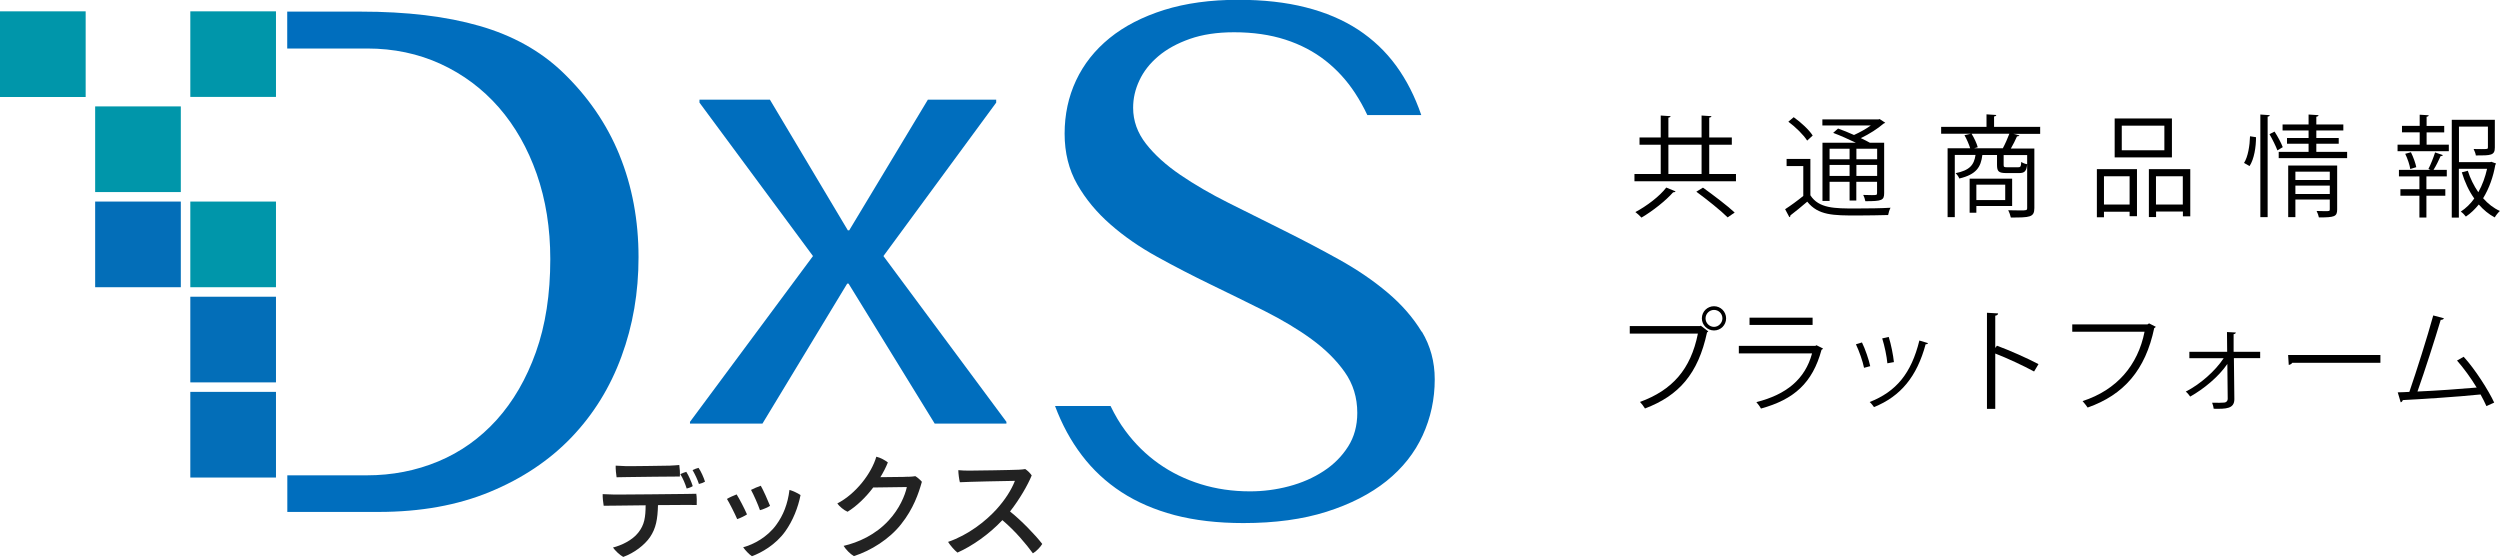 <?xml version="1.0" encoding="UTF-8"?><svg id="_イヤー_2" xmlns="http://www.w3.org/2000/svg" viewBox="0 0 271.13 60.4"><defs><style>.cls-1{fill:#0096aa;}.cls-2{fill:#006ebe;}.cls-3{fill:#222;}.cls-4{fill:#036eb8;}</style></defs><g id="_イヤー_1-2"><g><g><path class="cls-2" d="M108.04,11.13l-12.23,16.64,13.34,17.98v.19h-7.78l-9.34-15.18h-.15l-9.19,15.18h-7.86v-.19l13.34-17.98-12.31-16.64v-.32h7.64l8.45,14.17h.15l8.53-14.17h7.41v.32Z"/><g><path class="cls-3" d="M75.51,53.53c.06,.32,.07,.91,.05,1.24-.3,0-.64-.01-.99-.01-.31,0-1.69,.01-3.21,.02-.04,1.51-.21,2.51-.87,3.48-.59,.85-1.7,1.71-2.9,2.14-.39-.21-.9-.71-1.11-1.02,.87-.22,2.07-.76,2.73-1.6,.7-.87,.8-1.72,.81-2.98-1.59,.01-3.06,.04-3.41,.04-.3,0-.8,0-1.14,.01-.06-.29-.12-.94-.11-1.26,.36,.02,.67,.02,1.1,.04,.74,.02,7.32-.05,7.95-.06,.29,0,.8-.01,1.09-.02Zm-8.64-1.77c-.05-.3-.11-.89-.1-1.26,.4,.02,.61,.04,1.05,.05,.76,.02,4.17-.04,4.81-.05,.42-.01,.74-.05,1.04-.07,.05,.29,.09,.89,.06,1.25-.45,0-4.93,.04-5.74,.06-.2,0-.79,.01-1.11,.02Zm7.6,1.22c-.15-.5-.41-1.11-.69-1.56,.21-.1,.47-.2,.65-.25,.26,.4,.57,1.12,.7,1.55-.14,.1-.42,.21-.66,.26Zm1.99-.74c-.14,.09-.42,.2-.66,.25-.16-.51-.44-1.07-.69-1.51,.21-.1,.46-.2,.65-.24,.26,.37,.57,1.06,.7,1.5Z"/><path class="cls-3" d="M81.01,55.79c-.19,.14-.77,.42-1.06,.51-.24-.57-.85-1.77-1.11-2.19,.21-.14,.8-.4,1.05-.49,.29,.46,.86,1.55,1.12,2.16Zm5.81-2.1c-.26,1.34-.82,2.76-1.65,3.93-1.05,1.47-2.62,2.34-3.62,2.7-.27-.16-.75-.66-.95-.97,1.14-.3,2.62-1.1,3.58-2.42,.77-1.05,1.25-2.26,1.44-3.8,.36,.1,.92,.36,1.2,.56Zm-3.31,1.17c-.2,.14-.77,.4-1.09,.47-.2-.59-.69-1.7-.97-2.2,.21-.12,.81-.37,1.06-.45,.29,.51,.76,1.57,1,2.17Z"/><path class="cls-3" d="M98.48,51.71c.44-.01,.57-.04,.79-.07,.24,.14,.55,.42,.71,.61-.35,1.24-.91,2.92-2.26,4.61-1.26,1.6-3.26,2.86-5.11,3.45-.4-.22-.87-.71-1.12-1.11,1.57-.36,3.45-1.19,4.89-2.76,1.17-1.26,1.77-2.7,1.97-3.62l-3.65,.05c-.82,1.09-1.82,2.04-2.78,2.63-.37-.15-.91-.59-1.11-.9,2.04-1.06,3.71-3.28,4.23-5.07,.46,.11,.91,.36,1.25,.62-.2,.52-.49,1.07-.81,1.6,2.61-.01,3-.05,3-.05h0Z"/><path class="cls-3" d="M113.03,59c-.19,.32-.64,.8-1.01,1.01-.74-1.01-1.9-2.41-3.31-3.6-1.46,1.55-3.26,2.8-4.87,3.52-.29-.21-.81-.81-1.02-1.16,2.21-.76,4.08-2.25,5.24-3.52,.96-1.06,1.62-2.11,2.01-3.1-1.09,.01-5.06,.1-5.97,.15-.09-.34-.16-.91-.17-1.31,.37,.04,.81,.05,1.21,.05,.52,0,4.67-.06,5.36-.1,.26-.01,.5-.04,.69-.07,.26,.17,.54,.45,.7,.69-.41,1.02-1.32,2.6-2.35,3.91,1.22,.97,2.77,2.57,3.5,3.53Z"/></g><path class="cls-2" d="M154.19,35.99c-.93-1.54-2.17-2.96-3.71-4.26-1.54-1.3-3.29-2.49-5.25-3.58-1.96-1.09-3.96-2.14-5.99-3.15-2.03-1.01-4.03-2.01-5.99-2.99-1.96-.98-3.71-2-5.25-3.05-1.54-1.05-2.78-2.17-3.71-3.36-.93-1.19-1.4-2.49-1.4-3.91,0-1.01,.22-2,.68-2.97,.45-.97,1.13-1.84,2.05-2.62s2.06-1.4,3.42-1.88c1.37-.48,2.96-.72,4.8-.72,2.06,0,3.92,.27,5.56,.8,1.64,.53,3.09,1.29,4.34,2.27,1.25,.98,2.33,2.16,3.23,3.54,.49,.75,.93,1.54,1.32,2.37h5.85c-.69-2.02-1.6-3.8-2.72-5.34-1.13-1.55-2.51-2.86-4.14-3.93-1.63-1.06-3.52-1.87-5.67-2.41-2.15-.55-4.59-.82-7.32-.82-3.02,0-5.7,.37-8.04,1.1-2.34,.74-4.31,1.75-5.91,3.05-1.6,1.3-2.81,2.83-3.64,4.6-.83,1.77-1.24,3.7-1.24,5.77s.46,3.91,1.37,5.5,2.11,3.04,3.6,4.34c1.48,1.3,3.17,2.47,5.08,3.52,1.9,1.05,3.84,2.05,5.82,3.01,1.98,.96,3.92,1.91,5.82,2.86,1.9,.96,3.6,1.97,5.08,3.05,1.48,1.08,2.68,2.26,3.6,3.56,.92,1.3,1.37,2.78,1.37,4.44,0,1.39-.33,2.61-1,3.66-.67,1.05-1.55,1.94-2.66,2.66-1.1,.72-2.35,1.27-3.75,1.64-1.39,.37-2.8,.55-4.23,.55-1.89,0-3.67-.26-5.34-.78-1.67-.52-3.19-1.26-4.56-2.23-1.37-.97-2.57-2.15-3.6-3.54-.62-.83-1.15-1.74-1.62-2.71h-6.02c.75,2.01,1.72,3.79,2.91,5.35,1.19,1.57,2.62,2.9,4.29,3.99,1.67,1.09,3.6,1.92,5.78,2.5,2.18,.57,4.66,.86,7.45,.86,3.43,0,6.44-.41,9.02-1.23s4.75-1.93,6.5-3.33c1.74-1.4,3.05-3.05,3.92-4.95,.87-1.9,1.31-3.92,1.31-6.08,0-1.91-.47-3.63-1.4-5.18Z"/><path class="cls-2" d="M67.18,16.8c-1.38-3.38-3.45-6.38-6.19-9-2.4-2.29-5.4-3.96-8.99-4.99-3.6-1.04-7.89-1.55-12.89-1.55h-7.96V5.26h8.66c2.89,0,5.55,.56,7.99,1.68,2.43,1.12,4.53,2.69,6.3,4.71,1.76,2.02,3.13,4.43,4.11,7.22,.98,2.8,1.47,5.87,1.47,9.23,0,3.82-.52,7.18-1.56,10.09-1.04,2.91-2.46,5.35-4.26,7.35-1.8,1.99-3.91,3.49-6.33,4.5-2.42,1.01-5.01,1.51-7.75,1.51h-8.62v3.97h9.9c4.53,0,8.55-.72,12.06-2.17,3.51-1.45,6.46-3.42,8.85-5.91,2.39-2.5,4.2-5.42,5.43-8.78,1.24-3.36,1.85-6.94,1.85-10.76,0-4.01-.69-7.71-2.07-11.09Z"/><path class="cls-1" d="M10.32,20.83h9.29V11.54H10.32v9.29Z"/><path class="cls-1" d="M20.64,10.51h9.29V1.23h-9.29V10.51Z"/><path class="cls-4" d="M10.32,31.15h9.29v-9.29H10.32v9.29Z"/><path class="cls-1" d="M20.64,31.15h9.29v-9.29h-9.29v9.29Z"/><path class="cls-4" d="M20.64,41.47h9.29v-9.29h-9.29v9.29Z"/><path class="cls-4" d="M20.64,51.79h9.29v-9.29h-9.29v9.29Z"/><rect class="cls-1" y="1.23" width="9.29" height="9.29"/></g><g><path d="M185.37,18.87h2.9v.79h-11.01v-.79h2.85v-3.17h-2.3v-.79h2.3v-2.38l1.07,.07c-.01,.07-.07,.13-.24,.16v2.15h3.6v-2.38l1.07,.07c-.01,.07-.07,.13-.24,.16v2.15h2.45v.79h-2.45v3.17Zm-3.65,1.88c-.04,.07-.13,.11-.26,.1-.79,.9-2.21,2.03-3.44,2.75-.17-.19-.47-.46-.66-.6,1.24-.66,2.65-1.73,3.35-2.66l1.02,.42Zm-.78-5.05v3.17h3.6v-3.17h-3.6Zm6.42,7.87c-.73-.73-2.23-1.93-3.39-2.78l.72-.44c1.14,.82,2.66,1.97,3.44,2.7l-.77,.53Z"/><path d="M196.34,17.23v3.95c.92,1.43,2.63,1.43,4.91,1.43,1.31,0,2.84-.02,3.78-.08-.1,.18-.22,.55-.26,.79-.82,.02-2.11,.05-3.31,.05-2.63,0-4.27,0-5.46-1.5-.64,.55-1.29,1.08-1.83,1.49,0,.11-.02,.16-.11,.19l-.46-.86c.59-.38,1.32-.91,1.97-1.44v-3.24h-1.81v-.77h2.59Zm-1.81-4.52c.78,.55,1.68,1.38,2.06,1.99l-.6,.55c-.38-.61-1.26-1.48-2.04-2.05l.58-.49Zm6.74,2.77c-.76-.37-1.68-.78-2.46-1.07l.53-.47c.53,.19,1.14,.43,1.73,.7,.64-.29,1.31-.66,1.82-1.03h-5.25v-.66h6.08l.13-.04,.61,.4s-.12,.08-.19,.1c-.61,.53-1.54,1.13-2.46,1.57,.37,.17,.71,.35,.98,.5h1.55v5.46c0,.79-.25,.88-2.04,.88-.04-.22-.13-.49-.23-.68,.35,.01,.68,.02,.92,.02,.52,0,.58,0,.58-.22v-1.22h-2.25v2.03h-.73v-2.03h-2.17v2.07h-.77v-6.31h3.62Zm-.68,.65h-2.17v1.14h2.17v-1.14Zm-2.17,2.95h2.17v-1.19h-2.17v1.19Zm5.16-1.81v-1.14h-2.25v1.14h2.25Zm-2.25,1.81h2.25v-1.19h-2.25v1.19Z"/><path d="M221.26,13.78v.74h-2.89l.64,.16c-.04,.07-.12,.11-.26,.11-.17,.38-.42,.9-.67,1.32h2.55v6.45c0,1.01-.48,1.03-2.55,1.03-.05-.23-.17-.58-.29-.79,.48,.01,.94,.02,1.27,.02,.73,0,.79,0,.79-.28v-5.72h-2.55v1.07c0,.22,.05,.25,.38,.25h1.19c.25,0,.31-.06,.34-.58,.14,.11,.43,.22,.64,.25-.07,.77-.29,.96-.88,.96h-1.36c-.84,0-1.03-.17-1.03-.88v-1.08h-1.59c-.16,1.31-.65,2.11-2.5,2.55-.06-.18-.25-.44-.4-.58,1.52-.31,2-.88,2.16-1.98h-2.25v6.75h-.78v-7.47h2.45c-.13-.42-.37-.98-.62-1.42l.76-.17c.29,.46,.58,1.08,.68,1.48l-.4,.11h3.12c.24-.44,.53-1.1,.71-1.58h-7.4v-.74h4.92v-1.36l1.06,.07c-.01,.08-.07,.14-.24,.16v1.13h5.03Zm-3.05,8.56h-3.87v.73h-.73v-3.69h4.61v2.96Zm-.74-2.31h-3.13v1.67h3.13v-1.67Z"/><path d="M227.41,23.56v-5.22h4.35v5.11h-.8v-.49h-2.78v.6h-.77Zm3.55-4.44h-2.78v3.06h2.78v-3.06Zm4.59-6.27v4.22h-6.21v-4.22h6.21Zm-.82,3.45v-2.67h-4.62v2.67h4.62Zm-1.69,2.04h4.5v5.12h-.8v-.52h-2.91v.6h-.78v-5.21Zm.78,3.84h2.91v-3.06h-2.91v3.06Z"/><path d="M244.67,14.88c0,1.07-.2,2.36-.7,3.13-.44-.26-.52-.3-.6-.34,.43-.66,.62-1.88,.65-2.89l.65,.1Zm.47-2.46l1.02,.07c-.01,.08-.07,.14-.23,.16v10.9h-.79V12.42Zm1.85,3.89c-.17-.46-.54-1.21-.86-1.76l.55-.28c.35,.54,.73,1.25,.89,1.69l-.58,.35Zm4.21,.16h3.35v.68h-7.42v-.68h3.24v-.88h-2.34v-.62h2.34v-.82h-2.82v-.65h2.82v-1.08l1.08,.07c-.01,.08-.07,.14-.24,.17v.84h2.93v.65h-2.93v.82h2.43v.62h-2.43v.88Zm2.27,1.49v4.76c0,.78-.31,.86-1.98,.86-.04-.2-.14-.49-.25-.7,.34,.01,.65,.02,.88,.02,.49,0,.55,0,.55-.19v-1.07h-3.73v1.91h-.78v-5.6h5.31Zm-.8,.66h-3.73v.9h3.73v-.9Zm-3.73,2.42h3.73v-.91h-3.73v.91Z"/><path d="M263.17,14.35v1.34h2.41v.71h-5.56v-.71h2.4v-1.34h-1.92v-.7h1.92v-1.21l.98,.06c-.01,.08-.07,.14-.23,.16v1h1.91v.7h-1.91Zm.2,3.97c.25-.48,.56-1.27,.72-1.79l.85,.29c-.04,.07-.12,.11-.25,.11-.19,.42-.49,1.06-.77,1.49h1.44v.71h-2.21v1.39h2.05v.71h-2.05v2.36h-.76v-2.36h-2.06v-.71h2.06v-1.39h-2.22v-.71h3.41l-.22-.1Zm-1.97,.02c-.06-.43-.29-1.13-.55-1.66l.62-.17c.26,.52,.5,1.2,.58,1.62l-.65,.2Zm8.8-.79l.5,.18c-.02,.07-.05,.11-.08,.16-.22,1.27-.66,2.53-1.32,3.61,.53,.6,1.14,1.08,1.82,1.38-.19,.17-.44,.48-.56,.7-.65-.34-1.22-.82-1.73-1.4-.41,.5-.86,.95-1.4,1.31-.13-.18-.36-.41-.55-.54,.56-.37,1.06-.85,1.46-1.42-.59-.83-1.04-1.81-1.35-2.84l.65-.17c.26,.83,.66,1.63,1.14,2.33,.44-.78,.75-1.66,.95-2.54h-3.06v5.29h-.77V12.99h4.67v3.01c0,.86-.43,.86-2.06,.86-.02-.2-.14-.49-.24-.7,.31,0,.61,.01,.84,.01,.66,0,.71,0,.71-.19v-2.25h-3.14v3.85h3.39l.14-.04Z"/></g><g><path d="M176.75,35.36h7.63l.07-.04,.82,.62s-.07,.08-.14,.11c-.97,4.51-3.06,6.86-6.73,8.25-.13-.22-.37-.53-.54-.71,3.49-1.28,5.5-3.51,6.28-7.41h-7.39v-.83Zm9.14-2.15c.72,0,1.31,.59,1.31,1.32s-.59,1.31-1.31,1.31-1.32-.59-1.32-1.31c0-.76,.61-1.32,1.32-1.32Zm.91,1.32c0-.52-.41-.92-.91-.92s-.92,.41-.92,.92,.42,.92,.92,.92,.91-.44,.91-.92Z"/><path d="M197.71,37.81s-.08,.1-.16,.12c-.98,3.62-2.99,5.39-6.57,6.38-.11-.22-.34-.52-.5-.7,3.26-.82,5.29-2.49,6.04-5.28h-7.94v-.82h8.3l.12-.07,.71,.36Zm-1.13-2.57h-6.84v-.79h6.84v.79Z"/><path d="M201.93,37.13c.36,.73,.75,1.88,.9,2.58l-.67,.18c-.14-.7-.52-1.79-.88-2.55l.65-.2Zm7.16,.08c-.02,.11-.14,.13-.25,.12-.94,3.5-2.7,5.65-5.6,6.82-.1-.14-.31-.42-.47-.55,2.87-1.13,4.51-3.09,5.39-6.67l.93,.28Zm-4.25-.66c.25,.8,.48,1.95,.56,2.72l-.71,.13c-.07-.77-.3-1.87-.56-2.7l.71-.16Z"/><path d="M220.6,40.29c-1.22-.66-2.9-1.44-4.21-1.95v6h-.9v-10.42l1.21,.07c-.01,.13-.11,.22-.31,.25v3.5l.18-.25c1.4,.52,3.26,1.34,4.51,2l-.48,.8Z"/><path d="M233.79,35.45c-.04,.06-.08,.11-.16,.13-.95,4.55-3.3,7.24-7.22,8.62-.13-.2-.4-.53-.55-.7,3.72-1.21,6-3.89,6.72-7.52h-7.84v-.8h8.16l.17-.11,.73,.37Z"/><path d="M245.12,38.84h-2.85l.05,4.45c0,1.04-.89,1.07-2.24,1.04-.02-.17-.08-.44-.17-.65,.61,.01,1.14,0,1.32-.02,.23-.02,.36-.19,.37-.38l-.04-3.81c-.93,1.37-2.53,2.7-4.03,3.54-.12-.18-.31-.41-.48-.54,1.54-.78,3.19-2.22,4.11-3.62h-3.72v-.7h4.1l-.02-2.14,.96,.05c-.01,.1-.11,.17-.24,.18v1.91h2.88v.7Z"/><path d="M248.15,38.5h10.01v.85h-9.56c-.07,.12-.23,.2-.38,.23l-.07-1.08Z"/><path d="M269.66,44.05c-.18-.41-.4-.84-.64-1.27-2.5,.26-6.6,.52-8.43,.61-.04,.12-.12,.22-.23,.24l-.32-1.08c.36-.01,.79-.02,1.26-.05,.79-2.3,1.93-5.89,2.59-8.29l1.16,.31c-.05,.11-.17,.17-.35,.17-.66,2.21-1.69,5.42-2.52,7.77,1.99-.08,4.83-.29,6.42-.43-.62-1.03-1.42-2.12-2.13-2.93l.72-.41c1.26,1.38,2.7,3.66,3.31,4.97l-.84,.38Z"/></g></g></g></svg>